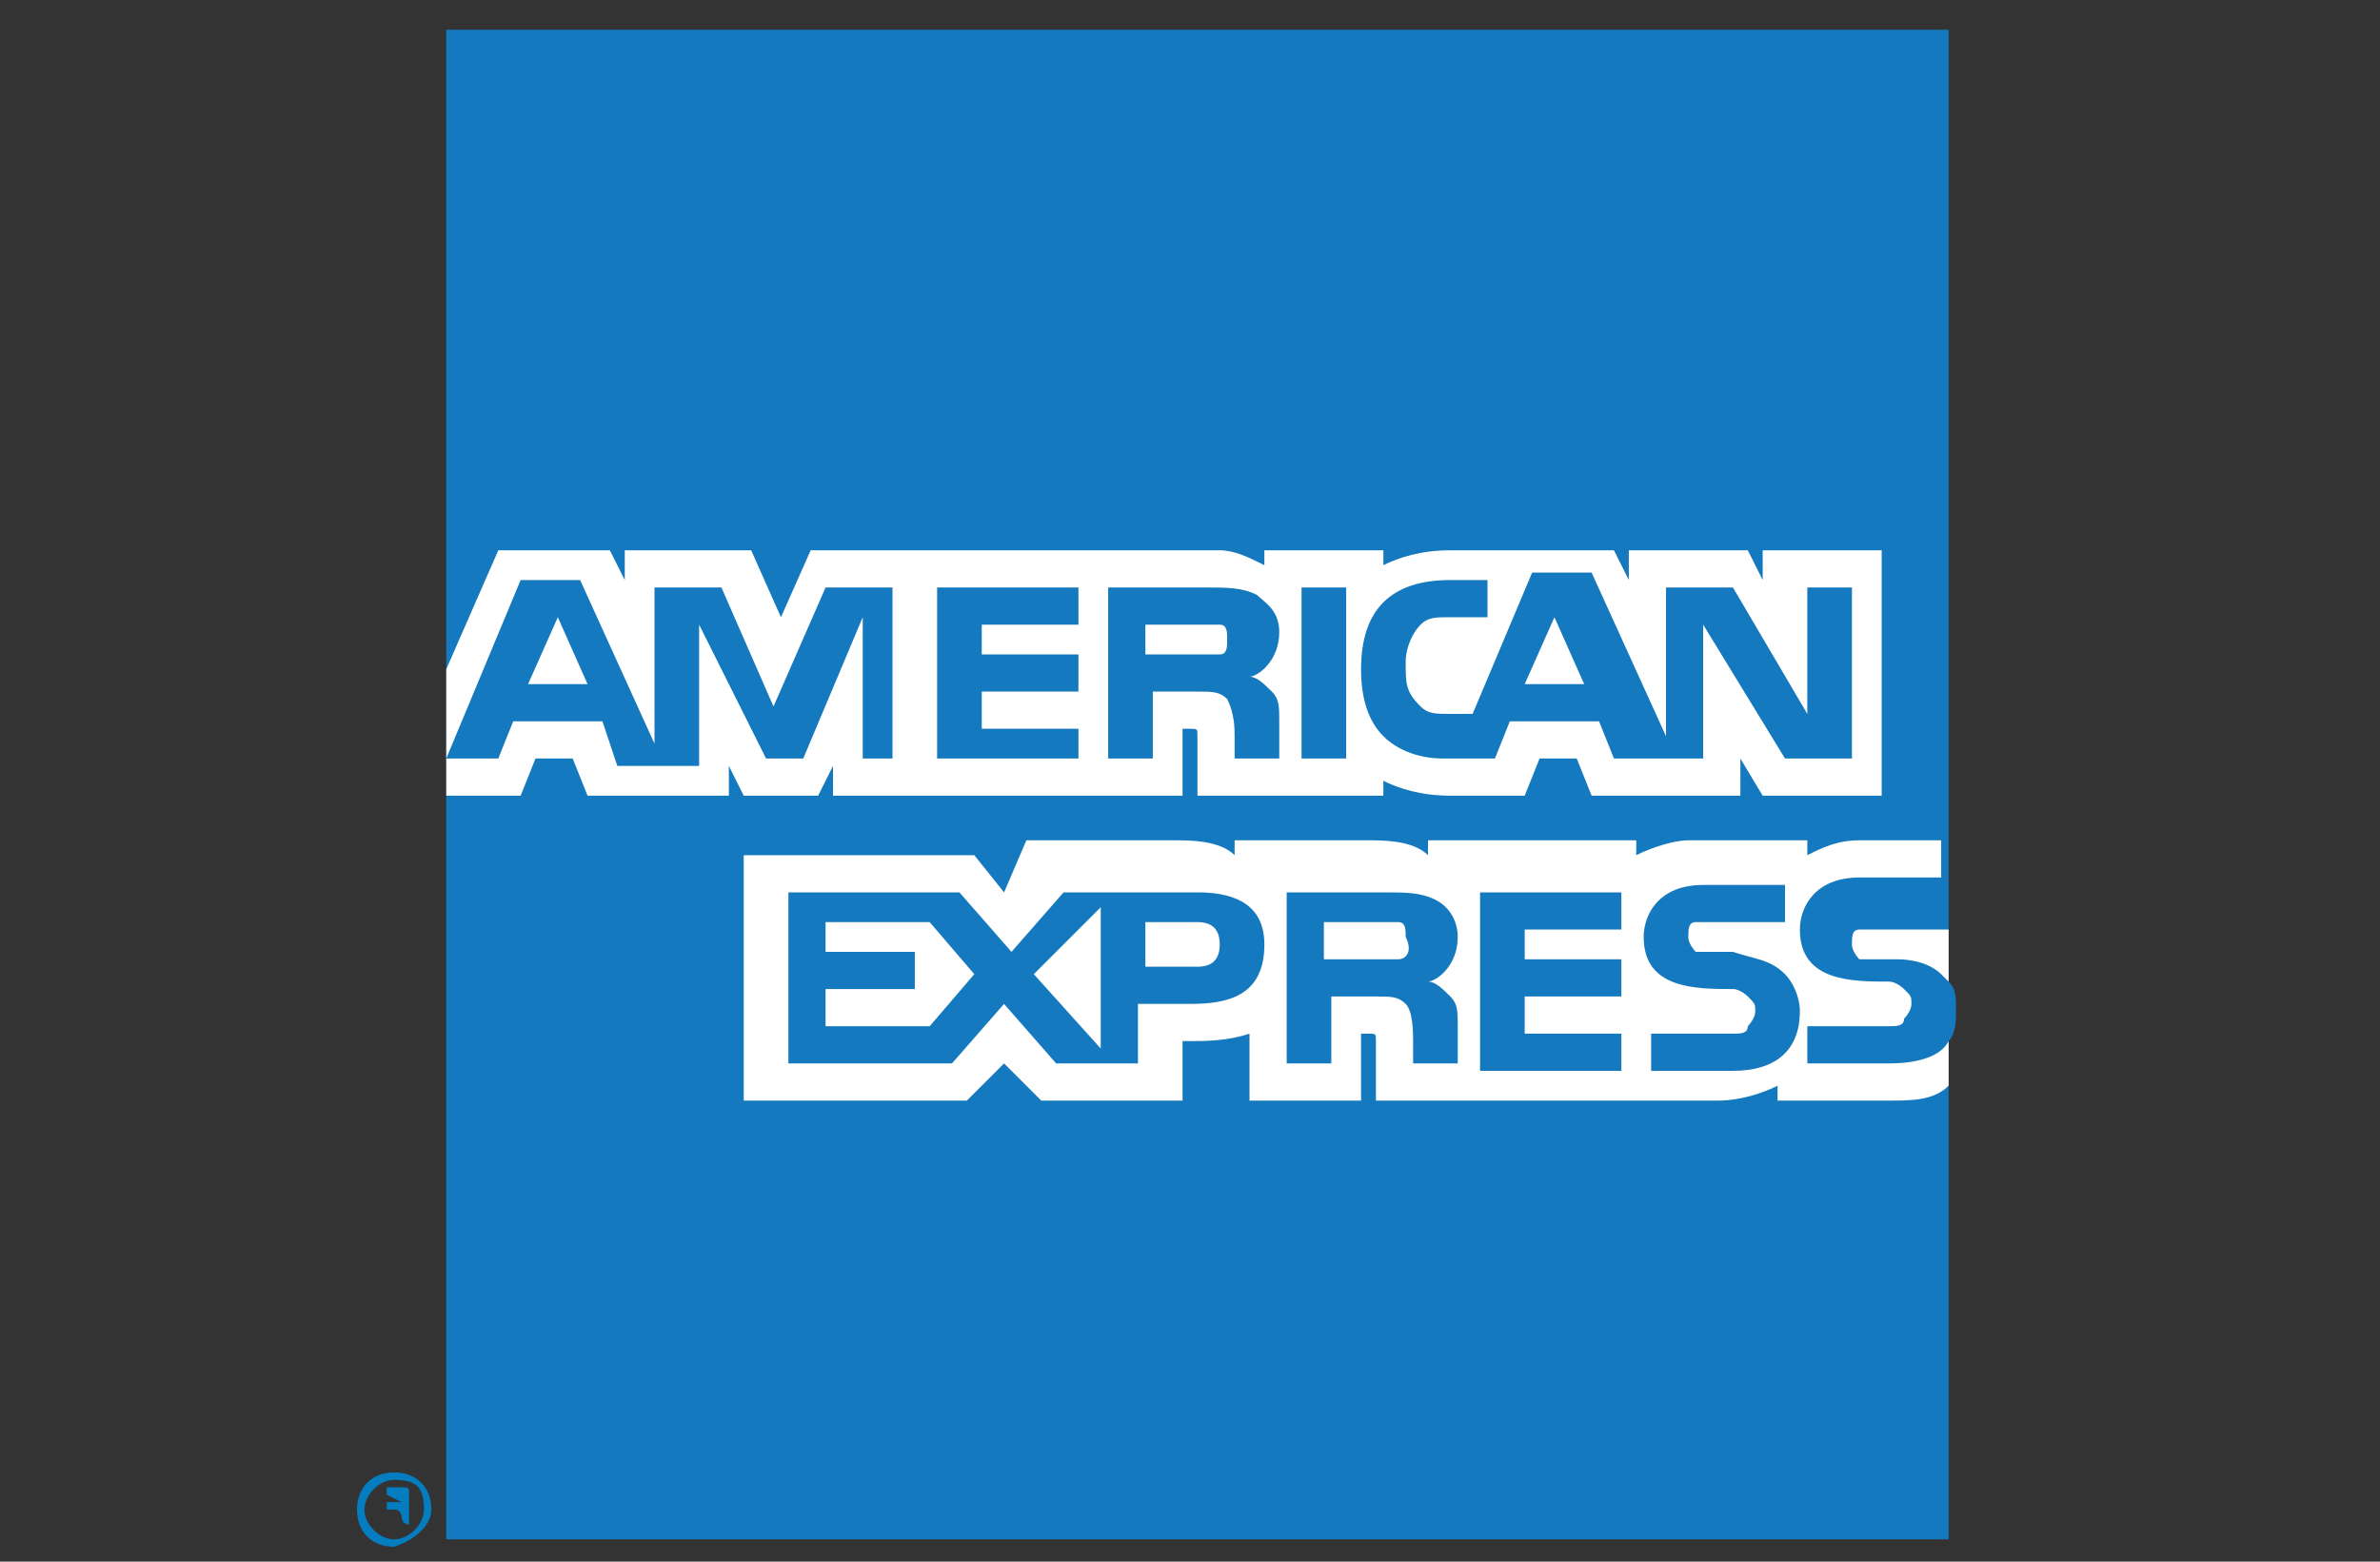 <?xml version="1.0" encoding="utf-8"?>
<!-- Generator: Adobe Illustrator 19.2.1, SVG Export Plug-In . SVG Version: 6.00 Build 0)  -->
<svg version="1.1" id="Layer_1" xmlns="http://www.w3.org/2000/svg" xmlns:xlink="http://www.w3.org/1999/xlink" x="0px" y="0px"
	 viewBox="0 0 32 21" style="enable-background:new 0 0 32 21;" xml:space="preserve">
<rect x="0" y="0" width="32" height="21" fill="#333333" stroke="none"/>
<style type="text/css">
	.st0{fill:#1479BE;}
	.st1{fill:#FFFFFF;}
	.st2{fill:#047CC0;}
</style>
<g>
	<g>
		<path class="st0" d="M26.2,0.4H6v20.3h20.2V14c0.1-0.1,0.1-0.3,0.1-0.4c0-0.2,0-0.3-0.1-0.4V0.4z"/>
		<path class="st1" d="M7.9,9.2L7.5,8.3L7.1,9.2H7.9z M16.4,8.8c-0.1,0-0.2,0-0.3,0h-0.7V8.4h0.7c0.1,0,0.2,0,0.3,0
			c0.1,0,0.1,0.1,0.1,0.2C16.5,8.7,16.5,8.8,16.4,8.8 M21.3,9.2l-0.4-0.9l-0.4,0.9H21.3z M12.2,10.2h-0.6l0-1.9l-0.8,1.9h-0.5
			L9.4,8.4v1.9H8.3L8.1,9.7H6.9l-0.2,0.5H6l1-2.4h0.8l1,2.2V7.9h0.9l0.7,1.6l0.7-1.6h0.9V10.2z M14.5,10.2h-1.9V7.9h1.9v0.5h-1.3
			v0.4h1.3v0.5l-1.3,0v0.5h1.3V10.2z M17.2,8.5c0,0.4-0.3,0.6-0.4,0.6c0.1,0,0.2,0.1,0.3,0.2c0.1,0.1,0.1,0.2,0.1,0.4v0.5h-0.6
			l0-0.3c0-0.1,0-0.3-0.1-0.5c-0.1-0.1-0.2-0.1-0.4-0.1h-0.6v0.9h-0.6V7.9h1.3c0.3,0,0.5,0,0.7,0.1C17,8.1,17.2,8.2,17.2,8.5
			 M18.1,10.2h-0.6V7.9h0.6V10.2z M24.8,10.2H24l-1.1-1.8l0,1.8h-1.2l-0.2-0.5h-1.2l-0.2,0.5h-0.7c-0.3,0-0.6-0.1-0.8-0.3
			c-0.2-0.2-0.3-0.5-0.3-0.9c0-0.4,0.1-0.7,0.3-0.9c0.2-0.2,0.5-0.3,0.9-0.3h0.5v0.5h-0.5c-0.2,0-0.3,0-0.4,0.1
			c-0.1,0.1-0.2,0.3-0.2,0.5c0,0.3,0,0.4,0.2,0.6c0.1,0.1,0.2,0.1,0.4,0.1h0.3l0.8-1.9h0.8l1,2.2V7.9h0.9l1,1.7V7.9h0.6V10.2z
			 M6,10.7h1l0.2-0.5h0.5l0.2,0.5h1.9v-0.4l0.2,0.4h1l0.2-0.4v0.4h4.7l0-0.9H16c0.1,0,0.1,0,0.1,0.1v0.8h2.5v-0.2
			c0.2,0.1,0.5,0.2,0.9,0.2h1l0.2-0.5h0.5l0.2,0.5h2v-0.5l0.3,0.5h1.6V7.4h-1.6v0.4l-0.2-0.4h-1.6v0.4l-0.2-0.4h-2.2
			c-0.4,0-0.7,0.1-0.9,0.2V7.4H17v0.2c-0.2-0.1-0.4-0.2-0.6-0.2h-5.5l-0.4,0.9l-0.4-0.9H8.4v0.4L8.2,7.4H6.7L6,9V10.7z"/>
		<path class="st1" d="M26.2,12.5h-1c-0.1,0-0.2,0-0.2,0c-0.1,0-0.1,0.1-0.1,0.2c0,0.1,0.1,0.2,0.1,0.2c0.1,0,0.1,0,0.2,0l0.3,0
			c0.3,0,0.5,0.1,0.6,0.2c0,0,0,0,0.1,0.1V12.5z M26.2,14c-0.1,0.2-0.4,0.3-0.8,0.3h-1.1v-0.5h1.1c0.1,0,0.2,0,0.2-0.1
			c0,0,0.1-0.1,0.1-0.2c0-0.1,0-0.1-0.1-0.2c0,0-0.1-0.1-0.2-0.1c-0.5,0-1.2,0-1.2-0.7c0-0.3,0.2-0.7,0.8-0.7h1.1v-0.5h-1.1
			c-0.3,0-0.5,0.1-0.7,0.2v-0.2h-1.6c-0.2,0-0.5,0.1-0.7,0.2l0-0.2h-2.8v0.2c-0.2-0.2-0.6-0.2-0.8-0.2h-1.8v0.2
			c-0.2-0.2-0.6-0.2-0.8-0.2h-2L13.5,12l-0.4-0.5H10v3.3h3l0.5-0.5l0.5,0.5l1.9,0V14H16c0.2,0,0.5,0,0.8-0.1v0.9h1.5v-0.9h0.1
			c0.1,0,0.1,0,0.1,0.1v0.8h4.6c0.3,0,0.6-0.1,0.8-0.2v0.2h1.5c0.3,0,0.6,0,0.8-0.2V14z M24,13.1c0.1,0.1,0.2,0.3,0.2,0.5
			c0,0.5-0.3,0.8-0.9,0.8h-1.1v-0.5h1.1c0.1,0,0.2,0,0.2-0.1c0,0,0.1-0.1,0.1-0.2c0-0.1,0-0.1-0.1-0.2c0,0-0.1-0.1-0.2-0.1
			c-0.5,0-1.2,0-1.2-0.7c0-0.3,0.2-0.7,0.8-0.7H24v0.5h-1c-0.1,0-0.2,0-0.2,0c-0.1,0-0.1,0.1-0.1,0.2c0,0.1,0.1,0.2,0.1,0.2
			c0.1,0,0.1,0,0.2,0l0.3,0C23.6,12.9,23.8,12.9,24,13.1 M18.8,12.9c-0.1,0-0.2,0-0.3,0h-0.7v-0.5h0.7c0.1,0,0.2,0,0.3,0
			c0.1,0,0.1,0.1,0.1,0.2C19,12.8,18.9,12.9,18.8,12.9 M19.2,13.2c0.1,0,0.2,0.1,0.3,0.2c0.1,0.1,0.1,0.2,0.1,0.4v0.5H19V14
			c0-0.1,0-0.4-0.1-0.5c-0.1-0.1-0.2-0.1-0.4-0.1h-0.6v0.9h-0.6V12h1.3c0.3,0,0.5,0,0.7,0.1c0.2,0.1,0.3,0.3,0.3,0.5
			C19.6,13,19.3,13.2,19.2,13.2 M19.9,12h1.9v0.5h-1.3v0.4h1.3v0.5h-1.3v0.5l1.3,0v0.5h-1.9V12z M16.1,13h-0.7v-0.6h0.7
			c0.2,0,0.3,0.1,0.3,0.3C16.4,12.9,16.3,13,16.1,13 M14.8,14.1l-0.9-1l0.9-0.9V14.1z M12.5,13.8h-1.4v-0.5h1.2v-0.5h-1.2v-0.4h1.4
			l0.6,0.7L12.5,13.8z M17,12.7c0,0.7-0.5,0.8-1,0.8h-0.7v0.8h-1.1l-0.7-0.8l-0.7,0.8h-2.2V12h2.3l0.7,0.8l0.7-0.8h1.8
			C16.5,12,17,12.1,17,12.7"/>
		<path class="st2" d="M5.7,20.3c0,0.2-0.2,0.4-0.4,0.4c-0.2,0-0.4-0.2-0.4-0.4c0-0.2,0.2-0.4,0.4-0.4C5.6,19.9,5.7,20,5.7,20.3
			 M5.8,20.3c0-0.3-0.2-0.5-0.5-0.5c-0.3,0-0.5,0.2-0.5,0.5c0,0.3,0.2,0.5,0.5,0.5C5.6,20.7,5.8,20.5,5.8,20.3 M5.4,20.2
			C5.4,20.1,5.4,20.1,5.4,20.2l-0.2-0.1v0.1L5.4,20.2C5.4,20.2,5.4,20.2,5.4,20.2 M5.5,20.5L5.5,20.5c-0.1,0-0.1-0.1-0.1-0.1
			c0,0,0-0.1-0.1-0.1H5.2l0,0.2H5.2V20h0.2c0.1,0,0.1,0,0.1,0.1c0,0.1,0,0.1,0,0.1c0,0,0,0,0,0.1L5.5,20.5
			C5.5,20.4,5.5,20.4,5.5,20.5L5.5,20.5z"/>
	</g>
</g>
</svg>
